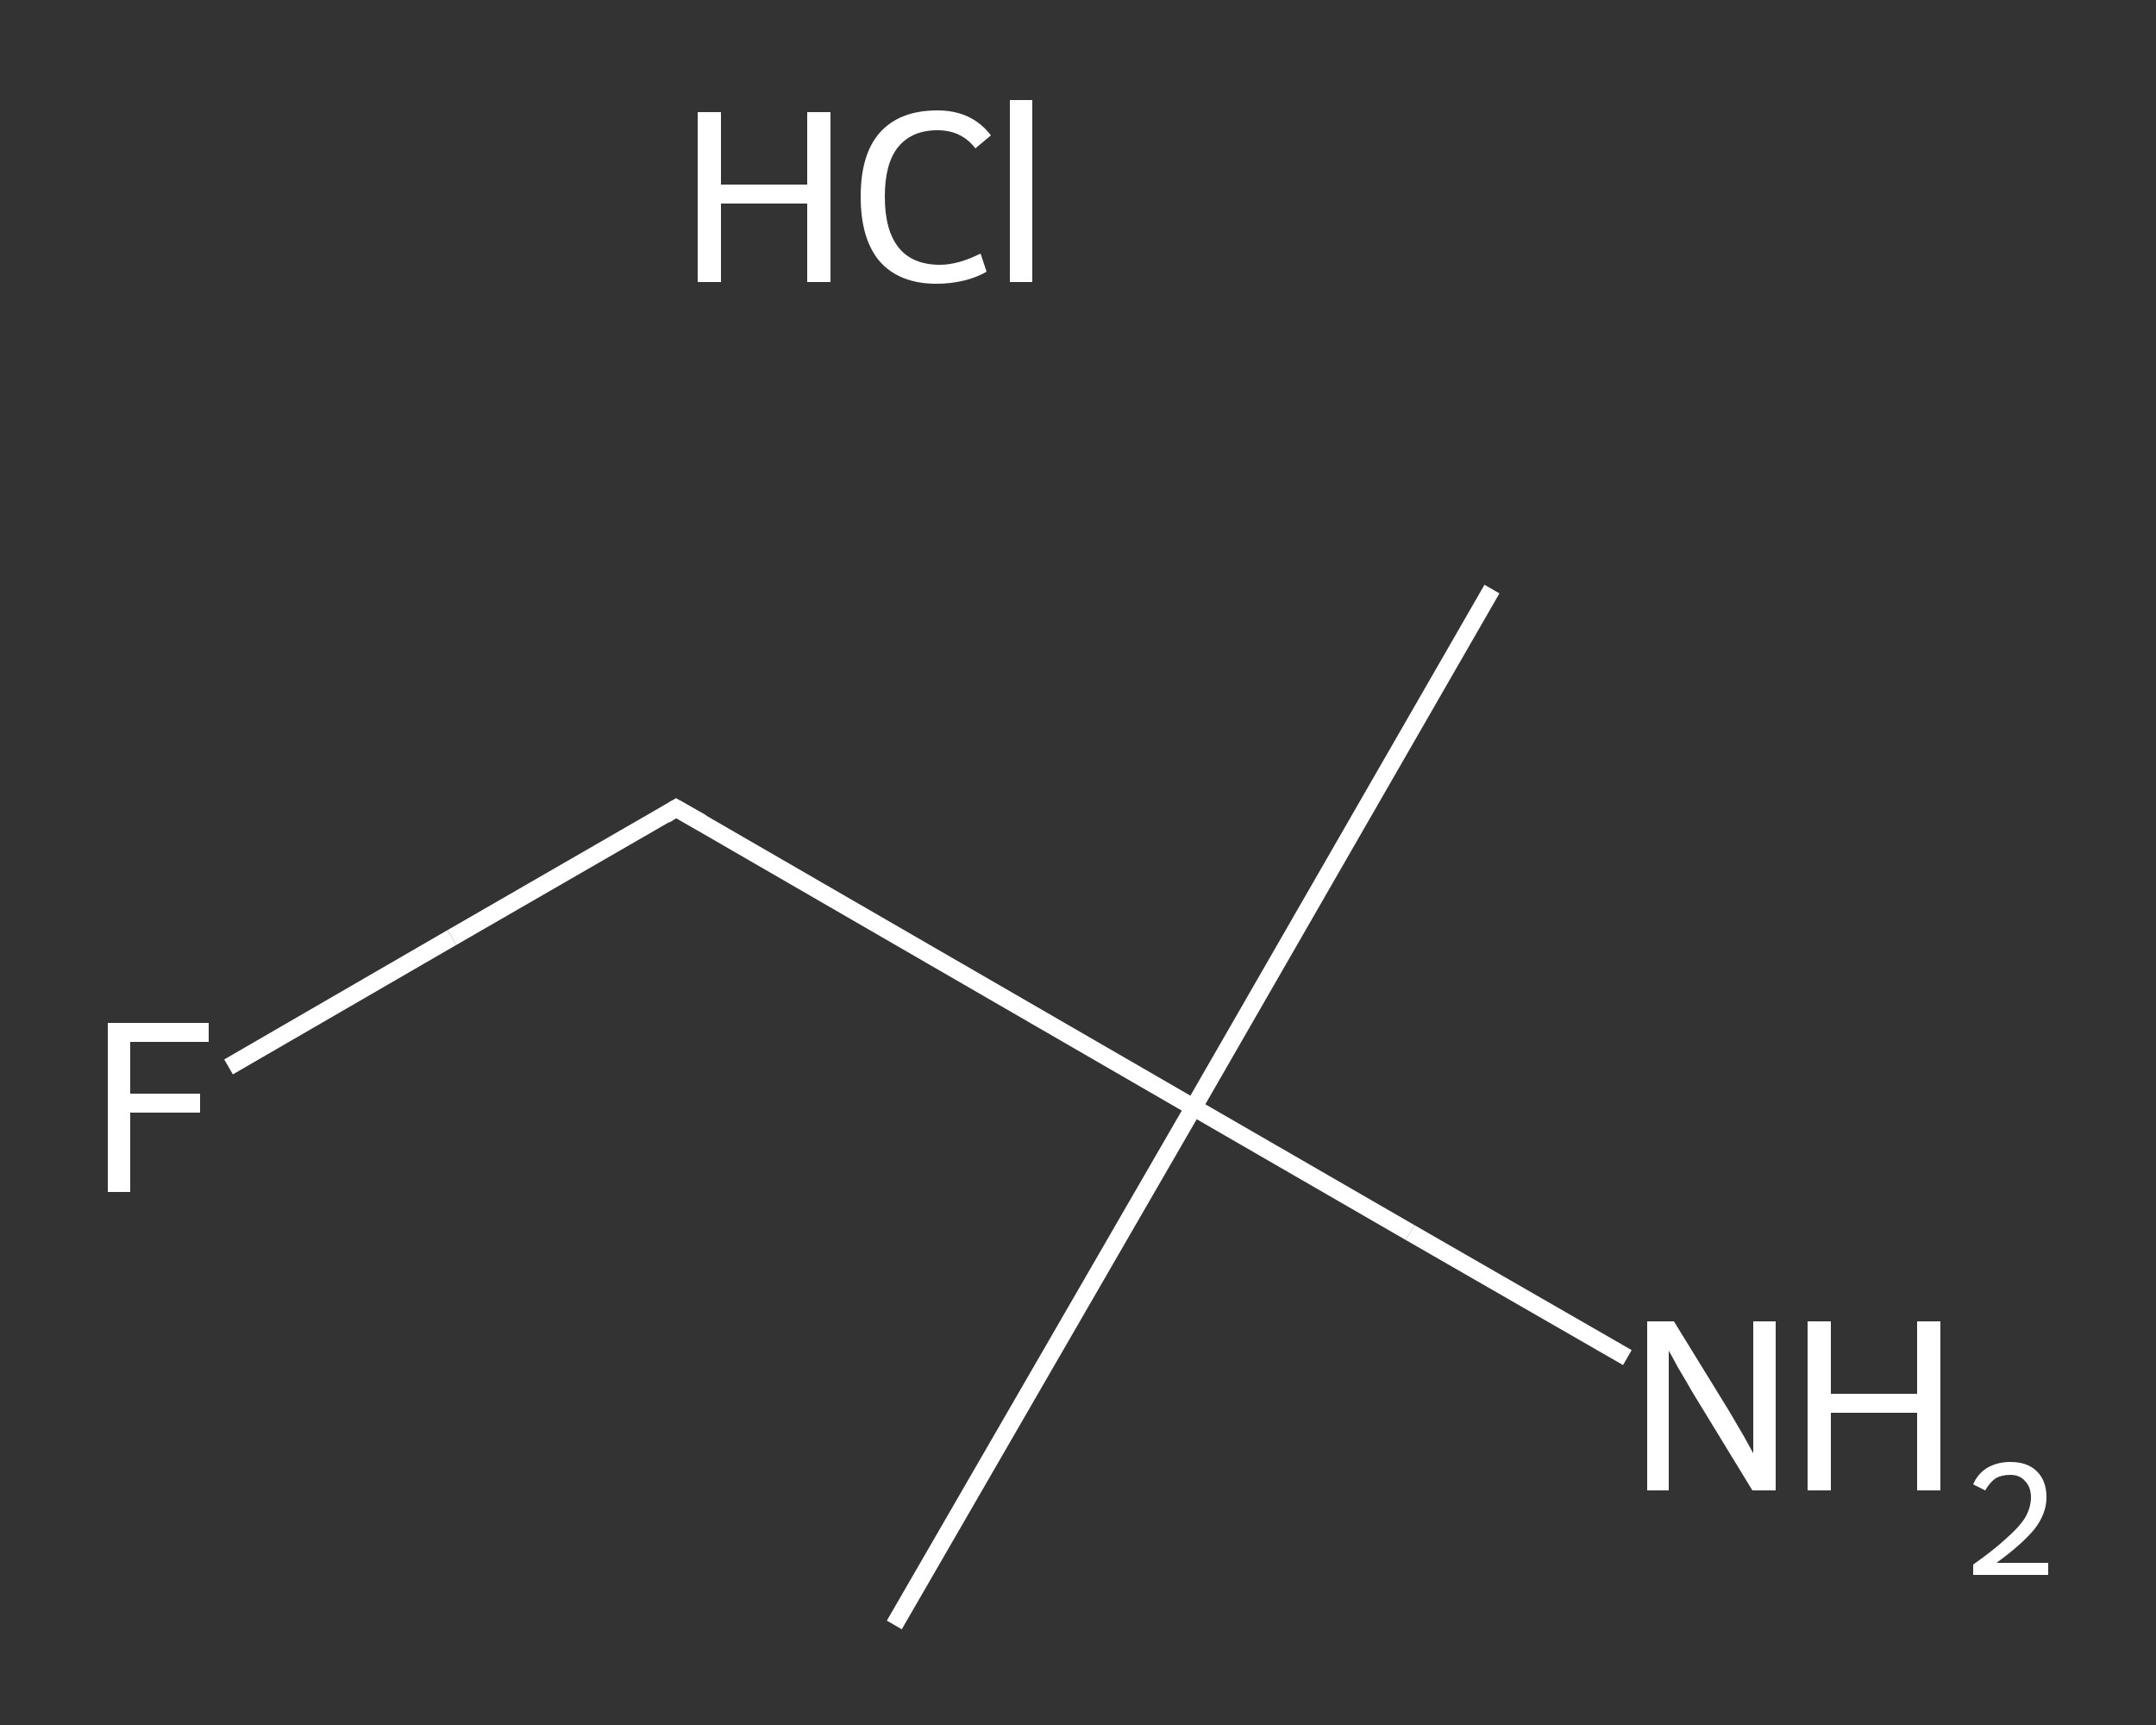 <?xml version='1.0' encoding='iso-8859-1'?>
<svg version='1.1' baseProfile='full'
              xmlns='http://www.w3.org/2000/svg'
                      xmlns:rdkit='http://www.rdkit.org/xml'
                      xmlns:xlink='http://www.w3.org/1999/xlink'
                  xml:space='preserve'
width='250px' height='200px' viewBox='0 0 250 200'>
<rect x="0" y="0" width="250" height="200" fill="#333333" stroke="none"/>
<!-- END OF HEADER -->
<rect style='opacity:1.0;fill:transparent;stroke:none' width='250.0' height='200.0' x='0.0' y='0.0'> </rect>
<path class='bond-0 atom-0 atom-1' d='M 173.0,68.3 L 138.4,128.4' style='fill:none;fill-rule:evenodd;stroke:#FFFFFF;stroke-width:2.0px;stroke-linecap:butt;stroke-linejoin:miter;stroke-opacity:1' />
<path class='bond-1 atom-1 atom-2' d='M 138.4,128.4 L 103.7,188.4' style='fill:none;fill-rule:evenodd;stroke:#FFFFFF;stroke-width:2.0px;stroke-linecap:butt;stroke-linejoin:miter;stroke-opacity:1' />
<path class='bond-2 atom-1 atom-3' d='M 138.4,128.4 L 163.5,142.9' style='fill:none;fill-rule:evenodd;stroke:#FFFFFF;stroke-width:2.0px;stroke-linecap:butt;stroke-linejoin:miter;stroke-opacity:1' />
<path class='bond-2 atom-1 atom-3' d='M 163.5,142.9 L 188.7,157.4' style='fill:none;fill-rule:evenodd;stroke:#FFFFFF;stroke-width:2.0px;stroke-linecap:butt;stroke-linejoin:miter;stroke-opacity:1' />
<path class='bond-3 atom-1 atom-4' d='M 138.4,128.4 L 78.4,93.7' style='fill:none;fill-rule:evenodd;stroke:#FFFFFF;stroke-width:2.0px;stroke-linecap:butt;stroke-linejoin:miter;stroke-opacity:1' />
<path class='bond-4 atom-4 atom-5' d='M 78.4,93.7 L 52.4,108.7' style='fill:none;fill-rule:evenodd;stroke:#FFFFFF;stroke-width:2.0px;stroke-linecap:butt;stroke-linejoin:miter;stroke-opacity:1' />
<path class='bond-4 atom-4 atom-5' d='M 52.4,108.7 L 26.5,123.7' style='fill:none;fill-rule:evenodd;stroke:#FFFFFF;stroke-width:2.0px;stroke-linecap:butt;stroke-linejoin:miter;stroke-opacity:1' />
<path d='M 81.4,95.4 L 78.4,93.7 L 77.1,94.5' style='fill:none;stroke:#FFFFFF;stroke-width:2.0px;stroke-linecap:butt;stroke-linejoin:miter;stroke-opacity:1;' />
<path class='atom-3' d='M 194.1 153.2
L 200.5 163.6
Q 201.1 164.6, 202.2 166.5
Q 203.2 168.3, 203.3 168.5
L 203.3 153.2
L 205.9 153.2
L 205.9 172.8
L 203.2 172.8
L 196.3 161.5
Q 195.5 160.1, 194.6 158.6
Q 193.8 157.1, 193.5 156.6
L 193.5 172.8
L 191.0 172.8
L 191.0 153.2
L 194.1 153.2
' fill='#FFFFFF'/>
<path class='atom-3' d='M 209.6 153.2
L 212.3 153.2
L 212.3 161.6
L 222.3 161.6
L 222.3 153.2
L 225.0 153.2
L 225.0 172.8
L 222.3 172.8
L 222.3 163.8
L 212.3 163.8
L 212.3 172.8
L 209.6 172.8
L 209.6 153.2
' fill='#FFFFFF'/>
<path class='atom-3' d='M 228.8 172.1
Q 229.3 170.9, 230.4 170.2
Q 231.6 169.5, 233.1 169.5
Q 235.1 169.5, 236.2 170.6
Q 237.3 171.7, 237.3 173.6
Q 237.3 175.5, 235.9 177.3
Q 234.4 179.1, 231.5 181.2
L 237.5 181.2
L 237.5 182.6
L 228.8 182.6
L 228.8 181.4
Q 231.2 179.7, 232.6 178.4
Q 234.1 177.1, 234.8 176.0
Q 235.5 174.8, 235.5 173.6
Q 235.5 172.4, 234.8 171.7
Q 234.2 171.0, 233.1 171.0
Q 232.1 171.0, 231.4 171.4
Q 230.7 171.9, 230.2 172.8
L 228.8 172.1
' fill='#FFFFFF'/>
<path class='atom-5' d='M 12.5 118.6
L 24.2 118.6
L 24.2 120.8
L 15.1 120.8
L 15.1 126.8
L 23.2 126.8
L 23.2 129.0
L 15.1 129.0
L 15.1 138.2
L 12.5 138.2
L 12.5 118.6
' fill='#FFFFFF'/>
<path class='atom-6' d='M 80.9 13.0
L 83.6 13.0
L 83.6 21.4
L 93.6 21.4
L 93.6 13.0
L 96.3 13.0
L 96.3 32.7
L 93.6 32.7
L 93.6 23.6
L 83.6 23.6
L 83.6 32.7
L 80.9 32.7
L 80.9 13.0
' fill='#FFFFFF'/>
<path class='atom-6' d='M 99.8 22.8
Q 99.8 17.9, 102.0 15.4
Q 104.3 12.8, 108.7 12.8
Q 112.7 12.8, 114.9 15.7
L 113.1 17.2
Q 111.5 15.1, 108.7 15.1
Q 105.7 15.1, 104.1 17.1
Q 102.6 19.0, 102.6 22.8
Q 102.6 26.7, 104.2 28.7
Q 105.8 30.7, 109.0 30.7
Q 111.1 30.7, 113.7 29.4
L 114.4 31.5
Q 113.4 32.1, 111.9 32.5
Q 110.3 32.9, 108.6 32.9
Q 104.3 32.9, 102.0 30.3
Q 99.8 27.7, 99.8 22.8
' fill='#FFFFFF'/>
<path class='atom-6' d='M 117.1 11.6
L 119.7 11.6
L 119.7 32.7
L 117.1 32.7
L 117.1 11.6
' fill='#FFFFFF'/>
</svg>
